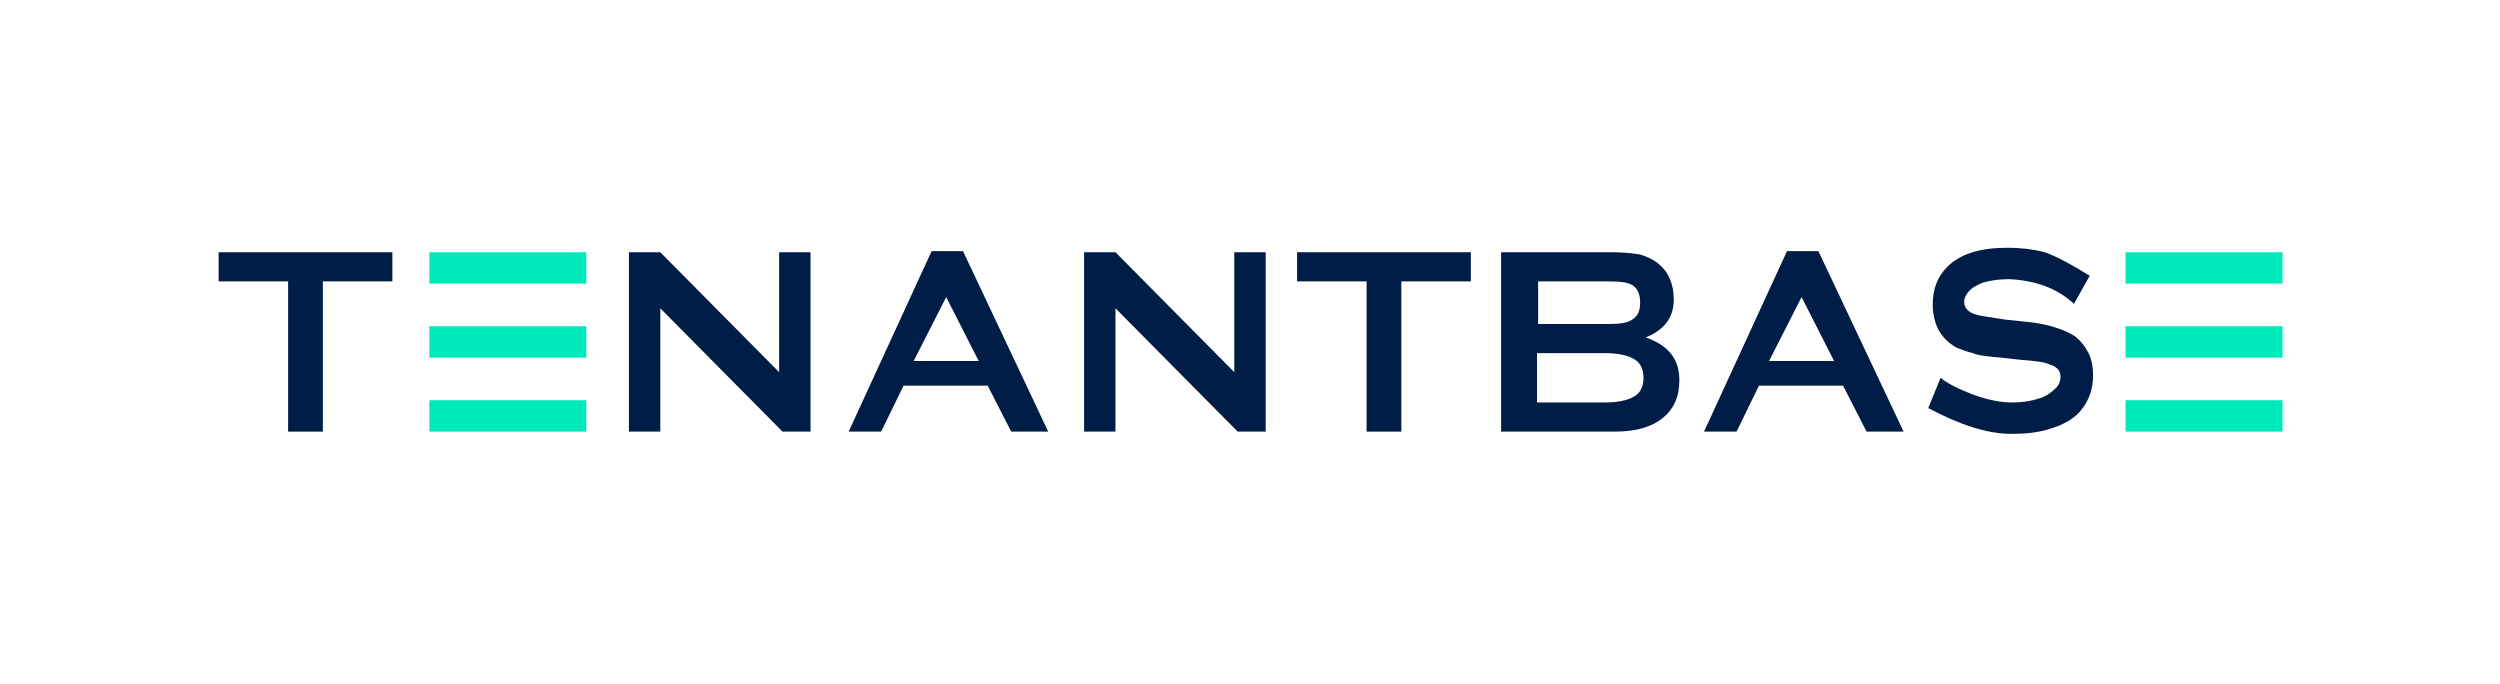 <?xml version="1.0" encoding="utf-8"?>
<!-- Generator: Adobe Illustrator 18.0.0, SVG Export Plug-In . SVG Version: 6.00 Build 0)  -->
<!DOCTYPE svg PUBLIC "-//W3C//DTD SVG 1.1//EN" "http://www.w3.org/Graphics/SVG/1.1/DTD/svg11.dtd">
<svg version="1.1" id="Layer_1" xmlns="http://www.w3.org/2000/svg" xmlns:xlink="http://www.w3.org/1999/xlink" x="0px" y="0px"
	 viewBox="0 0 223 61" enable-background="new 0 0 223 61" xml:space="preserve">
<g>
	<polygon fill="#001D47" points="28.8,25.1 28.8,38.5 25.7,38.5 25.7,25.1 19.5,25.1 19.5,22.5 35,22.5 35,25.1 28.8,25.1 	"/>
	<polygon fill="#001D47" points="58.9,27.5 58.9,38.5 56.1,38.5 56.1,22.5 58.9,22.5 69.5,33.2 69.5,22.5 72.3,22.5 72.3,38.5 
		69.8,38.5 58.9,27.5 	"/>
	<path fill="#001D47" d="M88.1,34.4h-7.5l-2,4.1h-2.9l7.4-16.1h2.8l7.6,16.1h-3.3L88.1,34.4L88.1,34.4z M87.3,32.2l-2.9-5.7
		l-2.9,5.7H87.3L87.3,32.2z"/>
	<polygon fill="#001D47" points="99.5,27.5 99.5,38.5 96.7,38.5 96.7,22.5 99.5,22.5 110.1,33.2 110.1,22.5 112.9,22.5 112.9,38.5 
		110.4,38.5 99.5,27.5 	"/>
	<polygon fill="#001D47" points="125,25.1 125,38.5 121.9,38.5 121.9,25.1 115.7,25.1 115.7,22.5 131.2,22.5 131.2,25.1 125,25.1 	
		"/>
	<path fill="#001D47" d="M146.8,30.1c2,0.7,3,1.9,3,3.8c0,1.5-0.5,2.6-1.5,3.4c-0.5,0.4-1.1,0.7-1.8,0.9c-0.7,0.2-1.5,0.3-2.5,0.3
		h-10.1V22.5h9.9c1,0,1.9,0.1,2.5,0.2c0.6,0.2,1.1,0.4,1.6,0.8c0.9,0.7,1.4,1.8,1.4,3.2C149.3,28.3,148.5,29.4,146.8,30.1
		L146.8,30.1z M137.1,28.9h6.4c1,0,1.7-0.1,2.1-0.4c0.5-0.3,0.7-0.8,0.7-1.5c0-0.7-0.2-1.2-0.6-1.5c-0.4-0.3-1.1-0.4-2.1-0.4h-6.4
		V28.9L137.1,28.9z M137.1,35.9h6.1c1.1,0,2-0.2,2.5-0.5c0.6-0.3,0.9-0.9,0.9-1.7s-0.3-1.4-0.9-1.7c-0.5-0.3-1.4-0.5-2.5-0.5h-6.1
		V35.9L137.1,35.9z"/>
	<path fill="#001D47" d="M164.4,34.4h-7.5l-2,4.1H152l7.4-16.1h2.8l7.6,16.1h-3.3L164.4,34.4L164.4,34.4z M163.6,32.2l-2.9-5.7
		l-2.9,5.7H163.6L163.6,32.2z"/>
	<path fill="#001D47" d="M186.4,24.6l-1.4,2.5c-1.5-1.4-3.5-2.1-5.8-2.2c-0.8,0-1.6,0.1-2.3,0.3c-0.5,0.2-0.9,0.4-1.2,0.7
		c-0.3,0.3-0.5,0.7-0.5,1c0,0.6,0.4,1,1.2,1.2c0.4,0.1,1.2,0.2,2.4,0.4l1.9,0.2c1.1,0.1,2,0.3,2.6,0.5c0.7,0.2,1.3,0.5,1.8,0.8
		c0.5,0.4,0.9,0.9,1.2,1.5c0.3,0.6,0.4,1.3,0.4,2c0,1.1-0.3,2.1-1,3c-0.6,0.8-1.6,1.4-3,1.8c-1,0.3-2.1,0.4-3.3,0.4
		c-2.1,0-4.6-0.8-7.4-2.3l1.1-2.7c0.6,0.5,1.6,1,2.9,1.5c1.4,0.5,2.5,0.7,3.5,0.7c1.1,0,2-0.2,2.8-0.5c0.4-0.2,0.8-0.5,1.1-0.8
		c0.3-0.3,0.4-0.7,0.4-1c0-0.5-0.3-0.9-1-1.1c-0.4-0.2-1.2-0.3-2.5-0.4l-1.8-0.2c-1.2-0.1-2.1-0.2-2.5-0.4c-0.5-0.1-1-0.3-1.5-0.5
		c-0.7-0.4-1.2-0.9-1.6-1.6c-0.3-0.6-0.5-1.4-0.5-2.2c0-1.4,0.4-2.5,1.3-3.4c1.2-1.2,3-1.7,5.4-1.7c1,0,2.1,0.1,3.3,0.4
		C183.5,22.9,184.8,23.6,186.4,24.6L186.4,24.6z"/>
	<path fill-rule="evenodd" clip-rule="evenodd" fill="#00E9BA" d="M38.3,38.5v-2.8h14v2.8H41.3H38.3L38.3,38.5z M38.3,25.3v-2.8h14
		v2.8H41.3H38.3L38.3,25.3z M38.3,31.9v-2.8h14v2.8H41.3H38.3L38.3,31.9z"/>
	<path fill-rule="evenodd" clip-rule="evenodd" fill="#00E9BA" d="M189.6,38.5v-2.8h14v2.8h-10.9H189.6L189.6,38.5z M189.6,25.3
		v-2.8h14v2.8h-10.9H189.6L189.6,25.3z M189.6,31.9v-2.8h14v2.8h-10.9H189.6L189.6,31.9z"/>
</g>
</svg>
